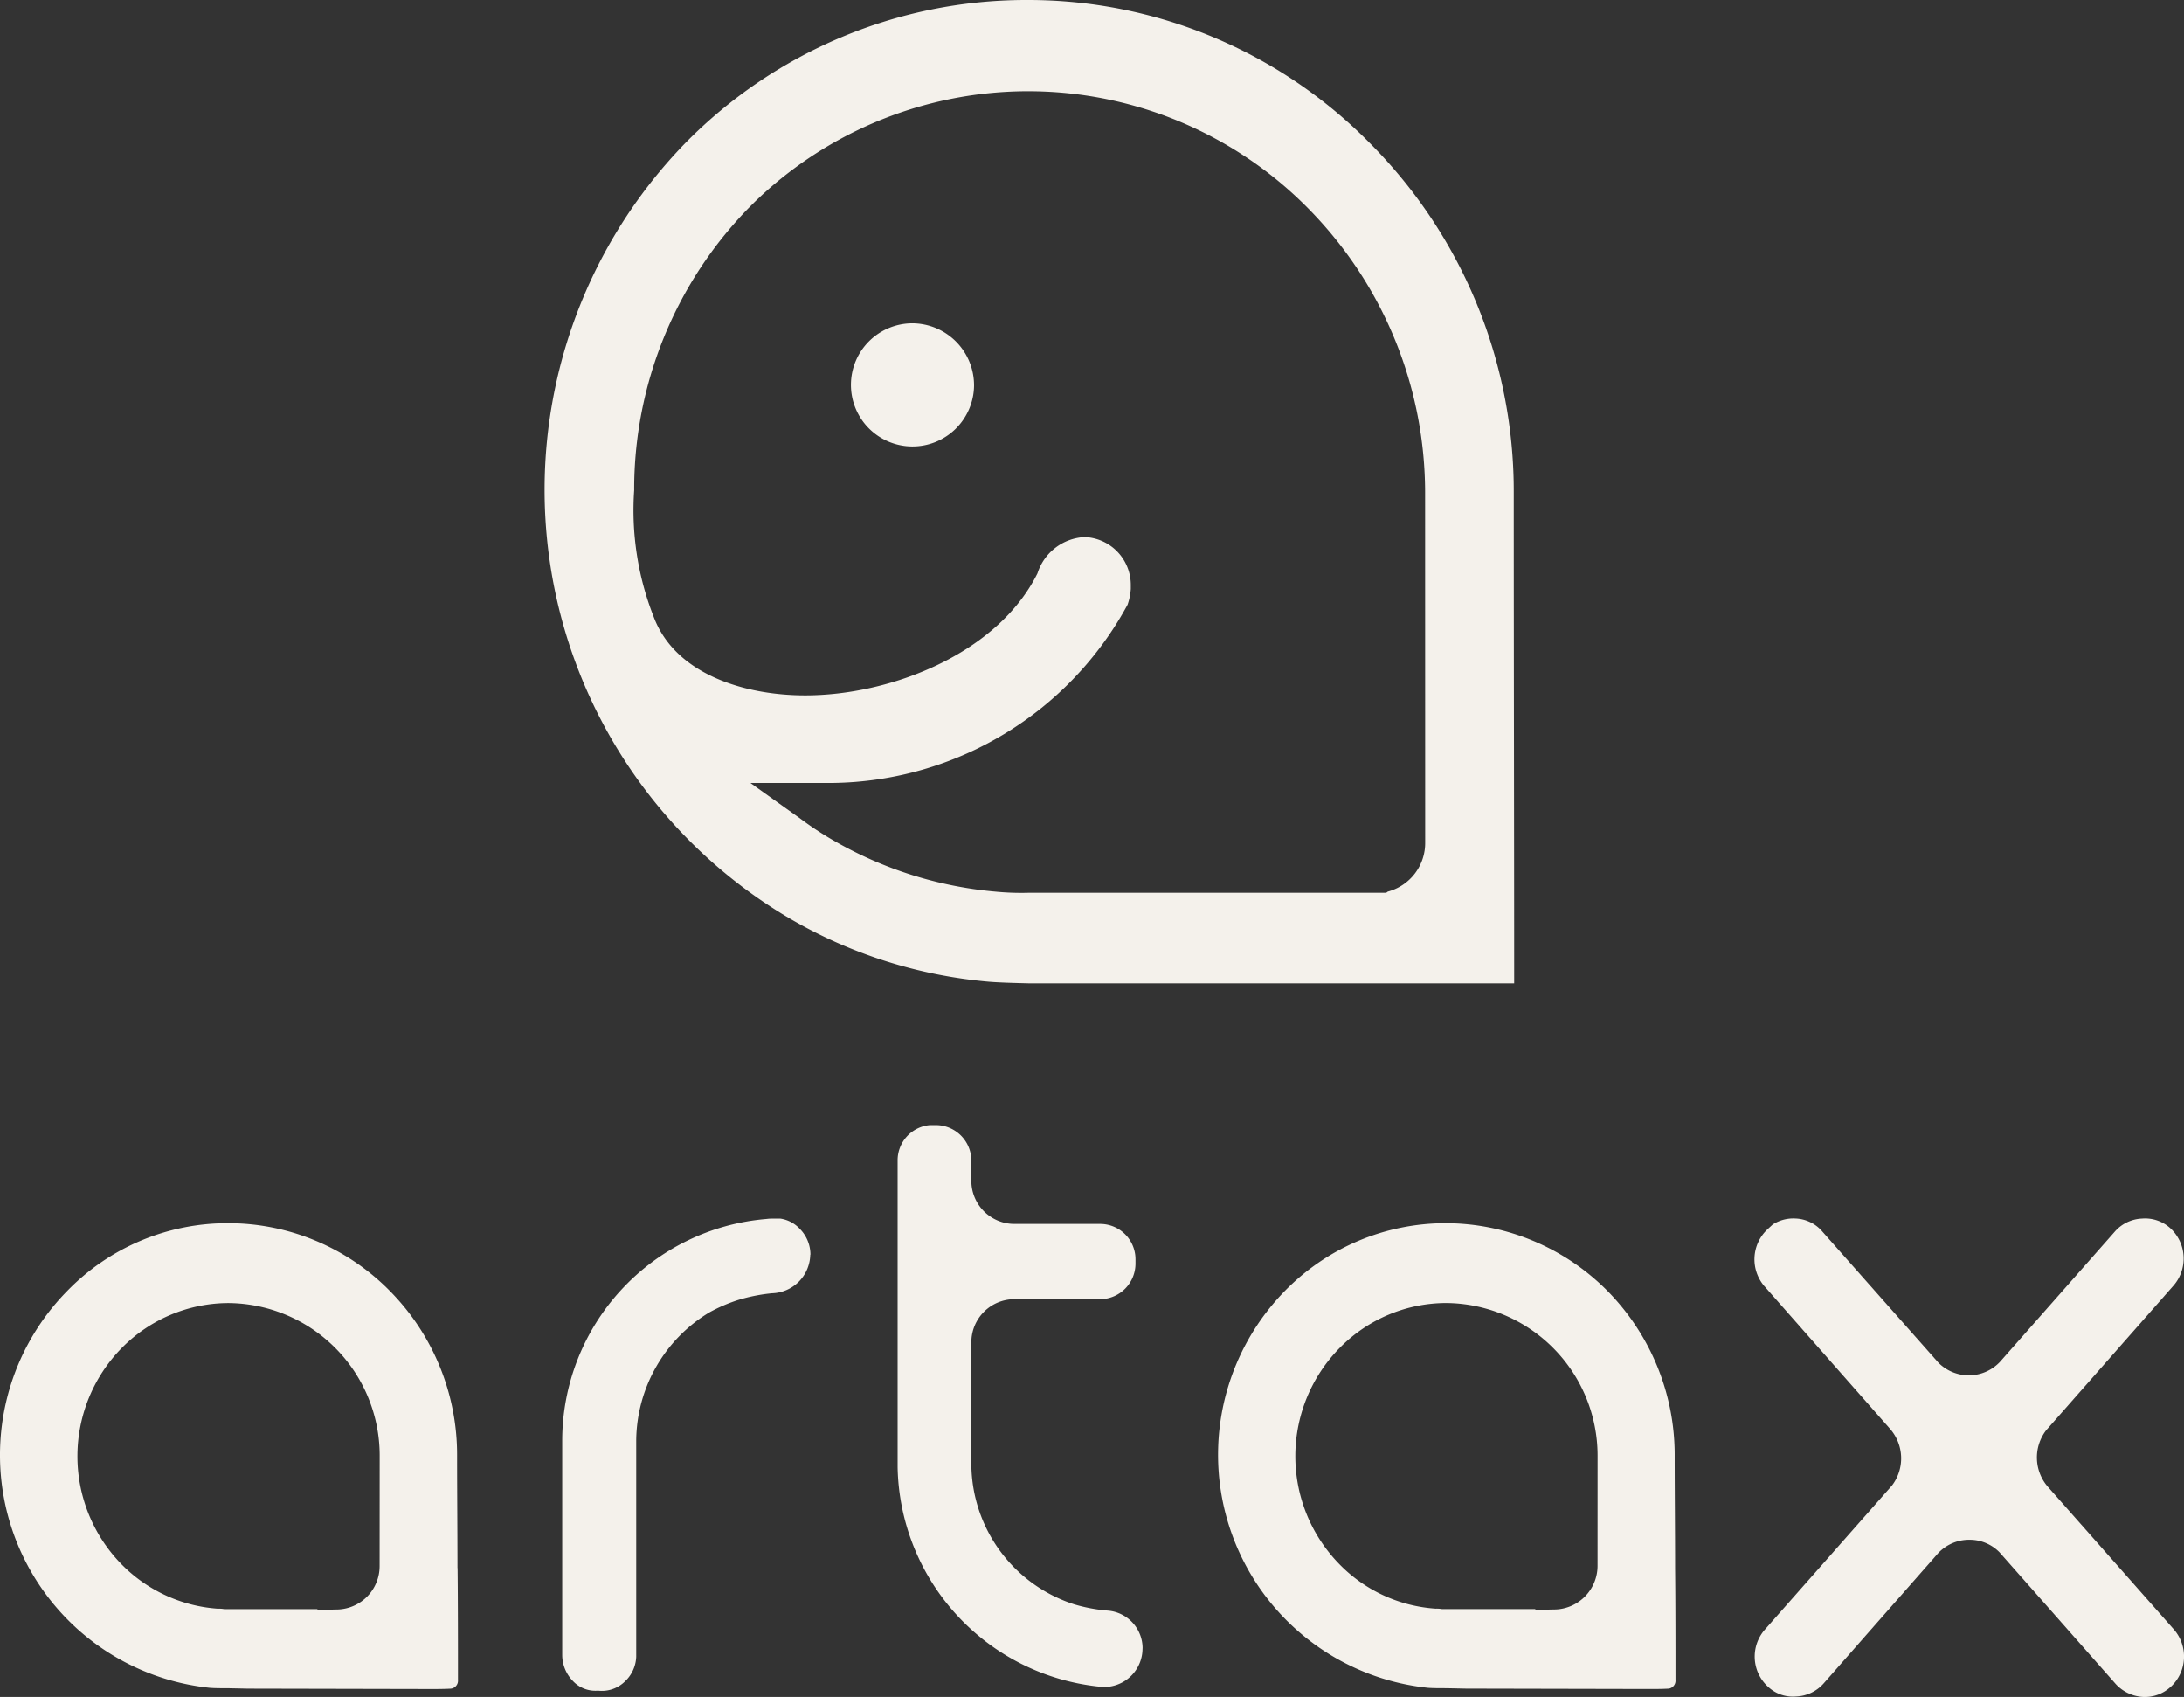 <svg xmlns="http://www.w3.org/2000/svg" width="67.409" height="52.362" viewBox="0 0 67.409 52.362">
  <rect x="0" y="0" width="67.409" height="52.362" fill="#333333" stroke="none"/>
  <g id="artax" transform="translate(0)">
    <path id="Path_2391" data-name="Path 2391" d="M891.6,195.525c0-1.154-.013-2.308-.013-3.463a7.21,7.21,0,0,0-2.065-5.079,7.052,7.052,0,0,0-4.994-2.1,6.95,6.95,0,0,0-4.982,2.1,7.229,7.229,0,0,0,4.423,12.236c.158.012.34.012.57.012l.608.013,5.614.012c.219,0,.438,0,.645-.012a.246.246,0,0,0,.206-.267c0-1.155,0-2.309-.012-3.452m-2.394-.06a1.348,1.348,0,0,1-1.288,1.337l-.632.013v-.024h-2.88a.885.885,0,0,0-.194-.013,4.58,4.58,0,0,1-3-1.4,4.762,4.762,0,0,1,.048-6.659,4.62,4.62,0,0,1,3.256-1.373,4.709,4.709,0,0,1,4.691,4.7Z" transform="translate(-839.898 -147.14)" fill="#f4f1eb"/>
    <path id="Path_2392" data-name="Path 2392" d="M910.063,199.155a1.17,1.17,0,0,1-.875.316,1.235,1.235,0,0,1-.839-.413l-3.572-4.046a1.286,1.286,0,0,0-.936-.389,1.307,1.307,0,0,0-.96.413l-3.537,4.022a1.2,1.2,0,0,1-.851.4,1.117,1.117,0,0,1-.862-.3,1.259,1.259,0,0,1-.1-1.762l3.925-4.448a1.381,1.381,0,0,0-.073-1.762l-3.864-4.386a1.27,1.27,0,0,1,.1-1.762l.158-.146a1.183,1.183,0,0,1,.7-.182,1.146,1.146,0,0,1,.839.413l3.572,4.035a1.322,1.322,0,0,0,1.9-.024l3.548-4.022a1.178,1.178,0,0,1,.839-.4,1.157,1.157,0,0,1,.875.3,1.27,1.27,0,0,1,.1,1.762l-3.937,4.472a1.378,1.378,0,0,0,.061,1.75l3.888,4.4a1.271,1.271,0,0,1-.1,1.762" transform="translate(-843.06 -147.111)" fill="#f4f1eb"/>
    <path id="Path_2393" data-name="Path 2393" d="M882.651,155.11a15.207,15.207,0,0,0-4.447-10.766,14.8,14.8,0,0,0-10.56-4.411h-.073a14.753,14.753,0,0,0-10.486,4.411,15.347,15.347,0,0,0,3.232,23.938,14.718,14.718,0,0,0,6.149,1.945c.3.024.705.036,1.228.049h14.97c0-4.545-.013-10.037-.013-15.165m-2.734,10.815a1.55,1.55,0,0,1-1.154,1.519l-.049.036H867.681a8.25,8.25,0,0,1-1.033-.036,12.1,12.1,0,0,1-4.994-1.579,10.069,10.069,0,0,1-1.033-.681l-1.531-1.093h2.551a10.5,10.5,0,0,0,9.09-5.5,1.827,1.827,0,0,0,.1-.486V158a1.479,1.479,0,0,0-1.422-1.495,1.606,1.606,0,0,0-1.458,1.118c-1.239,2.49-4.545,3.767-7.17,3.767-1.835,0-4.009-.631-4.678-2.43a8.966,8.966,0,0,1-.6-3.9,12.428,12.428,0,0,1,3.536-8.712l.17-.17a12.136,12.136,0,0,1,17.328.426,12.489,12.489,0,0,1,3.378,8.518Z" transform="translate(-835.929 -139.933)" fill="#f4f1eb"/>
    <path id="Path_2394" data-name="Path 2394" d="M867.8,153.746a1.9,1.9,0,1,1-1.9-1.932,1.914,1.914,0,0,1,1.9,1.932" transform="translate(-837.736 -141.838)" fill="#f4f1eb"/>
    <path id="Path_2395" data-name="Path 2395" d="M873.274,197.427a1.187,1.187,0,0,1-1.033,1.179h-.292a6.938,6.938,0,0,1-6.234-6.78v-9.454a1.09,1.09,0,0,1,1-1.094h.195a1.1,1.1,0,0,1,1.081,1.094v.62a1.329,1.329,0,0,0,1.324,1.336h2.673a1.092,1.092,0,0,1,1.069,1.094v.122a1.1,1.1,0,0,1-1.069,1.106h-2.673a1.329,1.329,0,0,0-1.324,1.336v3.779a4.571,4.571,0,0,0,3.171,4.3,5.02,5.02,0,0,0,1.045.195,1.166,1.166,0,0,1,1.069,1.166" transform="translate(-838.01 -146.562)" fill="#f4f1eb"/>
    <path id="Path_2396" data-name="Path 2396" d="M861.041,185.826a1.215,1.215,0,0,1-1.179,1.191,5.336,5.336,0,0,0-1.045.207,4.931,4.931,0,0,0-.9.389,4.663,4.663,0,0,0-2.248,3.937v6.684a1.1,1.1,0,0,1-.353.765,1.013,1.013,0,0,1-.825.28.951.951,0,0,1-.778-.3,1.154,1.154,0,0,1-.328-.789v-6.622a6.869,6.869,0,0,1,6.295-6.842,1.521,1.521,0,0,1,.243-.012h.195a1.019,1.019,0,0,1,.6.316,1.132,1.132,0,0,1,.328.8" transform="translate(-836.032 -147.112)" fill="#f4f1eb"/>
    <path id="Path_2397" data-name="Path 2397" d="M846.839,195.525c0-1.154-.012-2.308-.012-3.463a7.19,7.19,0,0,0-2.066-5.079,7,7,0,0,0-4.994-2.1,6.9,6.9,0,0,0-4.982,2.1A7.219,7.219,0,0,0,839.2,199.22c.158.012.339.012.57.012l.608.013,5.614.012c.219,0,.437,0,.644-.012a.246.246,0,0,0,.218-.267c0-1.155,0-2.309-.012-3.452m-2.406-.06a1.339,1.339,0,0,1-1.288,1.337l-.632.013v-.024h-2.88a.831.831,0,0,0-.194-.013,4.611,4.611,0,0,1-3-1.4,4.763,4.763,0,0,1,.049-6.659,4.641,4.641,0,0,1,3.256-1.373h.024a4.707,4.707,0,0,1,4.667,4.7Z" transform="translate(-832.719 -147.14)" fill="#f4f1eb"/>
  </g>
</svg>
